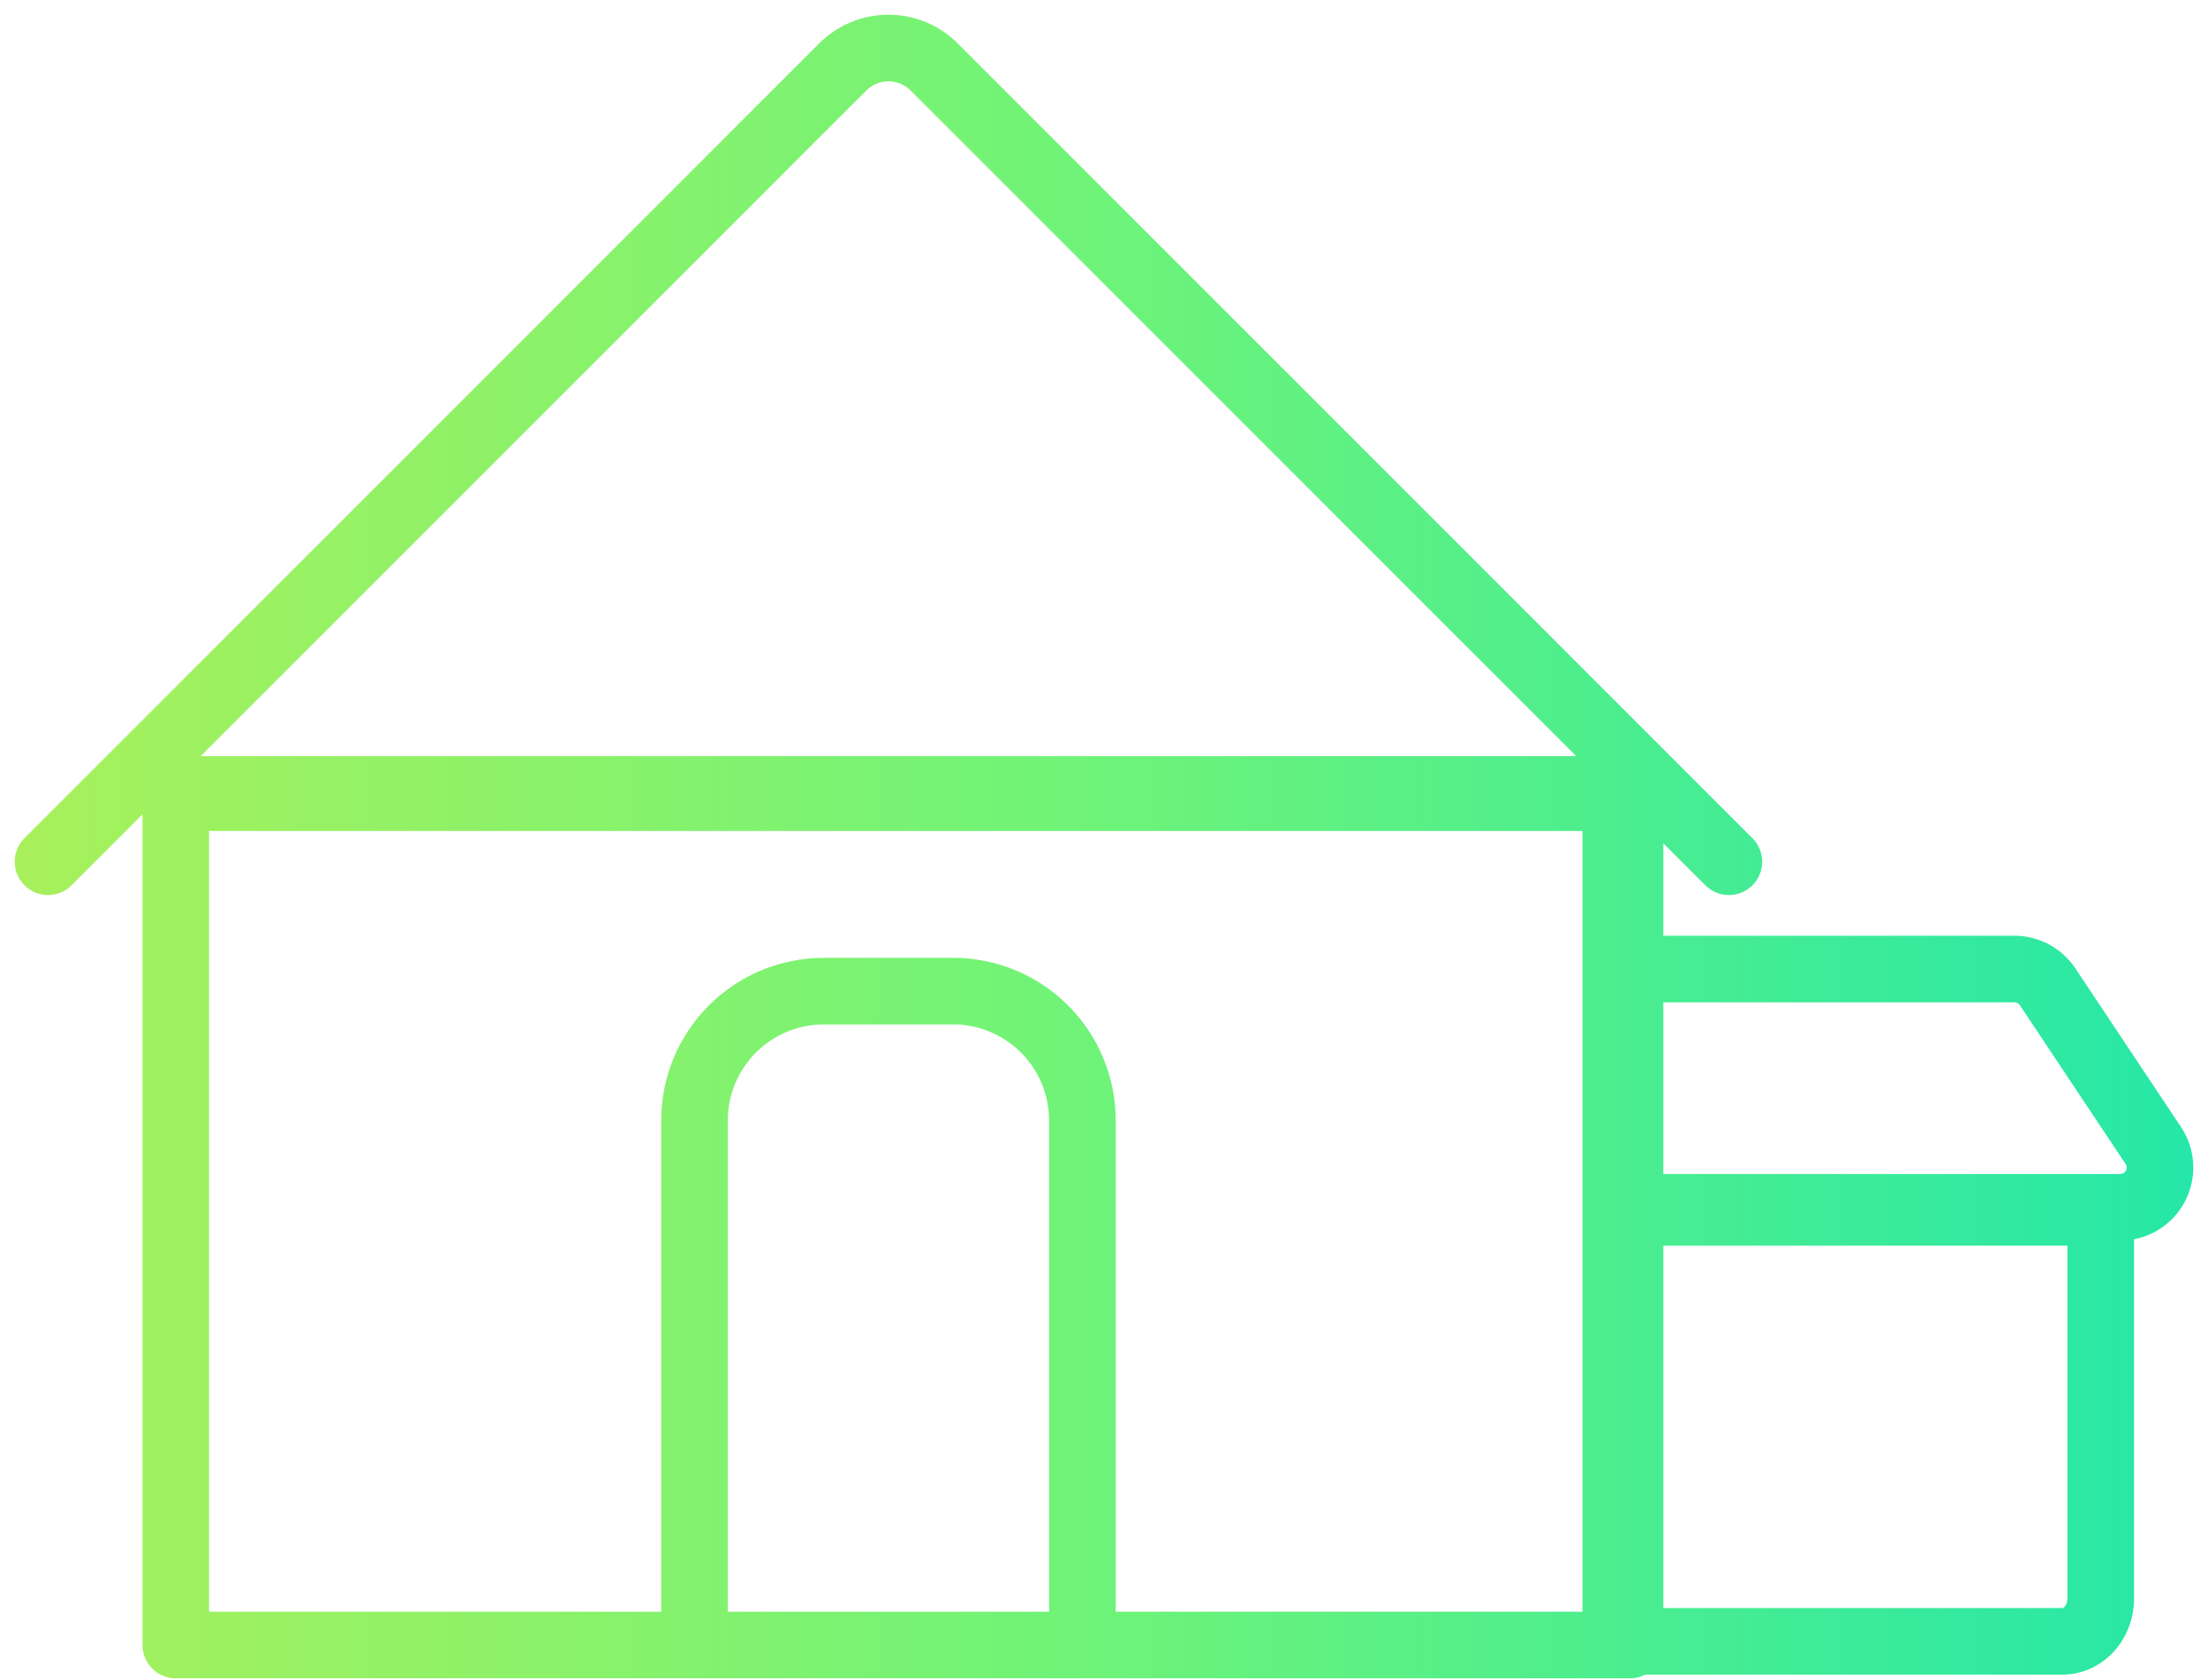 <svg width="92" height="70" viewBox="0 0 92 70" fill="none" xmlns="http://www.w3.org/2000/svg">
<path d="M7.324 32.892V31.504C6.557 31.504 5.936 32.125 5.936 32.892H7.324ZM67.918 32.892H69.306C69.306 32.125 68.685 31.504 67.918 31.504V32.892ZM67.918 68.536V69.923C68.685 69.923 69.306 69.302 69.306 68.536H67.918ZM7.324 68.536H5.936C5.936 69.302 6.557 69.923 7.324 69.923V68.536ZM5.936 68.284C5.936 69.05 6.557 69.671 7.324 69.671C8.09 69.671 8.711 69.05 8.711 68.284H5.936ZM7.324 33.233V31.846H5.936V33.233H7.324ZM67.325 33.233H68.712V31.846H67.325V33.233ZM65.937 68.284C65.937 69.05 66.558 69.671 67.325 69.671C68.091 69.671 68.712 69.05 68.712 68.284H65.937ZM27.55 68.231C27.55 68.997 28.172 69.618 28.938 69.618C29.704 69.618 30.325 68.997 30.325 68.231H27.55ZM43.713 68.231C43.713 68.997 44.334 69.618 45.1 69.618C45.867 69.618 46.488 68.997 46.488 68.231H43.713ZM1.019 34.922C0.477 35.464 0.477 36.343 1.019 36.884C1.561 37.426 2.439 37.426 2.981 36.884L1.019 34.922ZM35.112 2.791L36.093 3.772L36.094 3.771L35.112 2.791ZM38.926 2.791L37.944 3.771L37.945 3.772L38.926 2.791ZM71.057 36.884C71.599 37.426 72.477 37.426 73.019 36.884C73.561 36.343 73.561 35.464 73.019 34.922L71.057 36.884ZM67.745 66.995C66.978 66.995 66.357 67.617 66.357 68.383C66.357 69.149 66.978 69.77 67.745 69.77V66.995ZM87.532 50.511H88.919C88.919 49.744 88.298 49.123 87.532 49.123V50.511ZM68.383 49.123C67.617 49.123 66.996 49.744 66.996 50.511C66.996 51.277 67.617 51.898 68.383 51.898V49.123ZM68.29 38.986C67.524 38.986 66.903 39.608 66.903 40.374C66.903 41.14 67.524 41.761 68.29 41.761V38.986ZM83.938 40.374L83.938 41.761L83.939 41.761L83.938 40.374ZM85.314 41.108L86.469 40.339L86.468 40.337L85.314 41.108ZM89.723 47.728L90.878 46.959L90.878 46.959L89.723 47.728ZM88.346 50.299L88.346 51.687L88.347 51.687L88.346 50.299ZM68.29 48.912C67.524 48.912 66.903 49.533 66.903 50.299C66.903 51.066 67.524 51.687 68.29 51.687V48.912ZM7.324 34.279H67.918V31.504H7.324V34.279ZM66.531 32.892V68.536H69.306V32.892H66.531ZM67.918 67.148H7.324V69.923H67.918V67.148ZM8.711 68.536V32.892H5.936V68.536H8.711ZM8.711 68.284V33.233H5.936V68.284H8.711ZM7.324 34.621H67.325V31.846H7.324V34.621ZM65.937 33.233V68.284H68.712V33.233H65.937ZM30.325 68.231V46.68H27.55V68.231H30.325ZM30.325 46.68C30.325 45.62 30.747 44.602 31.497 43.852L29.535 41.89C28.264 43.16 27.55 44.884 27.55 46.68H30.325ZM31.497 43.852C32.247 43.102 33.264 42.68 34.325 42.68V39.906C32.529 39.906 30.805 40.619 29.535 41.89L31.497 43.852ZM34.325 42.68H39.713V39.906H34.325V42.68ZM39.713 42.68C40.774 42.68 41.791 43.102 42.541 43.852L44.504 41.89C43.233 40.619 41.51 39.906 39.713 39.906V42.68ZM42.541 43.852C43.292 44.602 43.713 45.62 43.713 46.68H46.488C46.488 44.884 45.774 43.16 44.504 41.89L42.541 43.852ZM43.713 46.68V68.231H46.488V46.68H43.713ZM2.981 36.884L36.093 3.772L34.131 1.81L1.019 34.922L2.981 36.884ZM36.094 3.771C36.216 3.65 36.36 3.553 36.518 3.487L35.455 0.924C34.959 1.13 34.509 1.432 34.13 1.812L36.094 3.771ZM36.518 3.487C36.677 3.421 36.847 3.387 37.019 3.387V0.613C36.482 0.613 35.951 0.718 35.455 0.924L36.518 3.487ZM37.019 3.387C37.191 3.387 37.361 3.421 37.52 3.487L38.583 0.924C38.087 0.718 37.556 0.613 37.019 0.613V3.387ZM37.52 3.487C37.678 3.553 37.823 3.65 37.944 3.771L39.909 1.812C39.529 1.432 39.079 1.13 38.583 0.924L37.52 3.487ZM37.945 3.772L71.057 36.884L73.019 34.922L39.907 1.81L37.945 3.772ZM67.745 69.77H85.935V66.995H67.745V69.77ZM85.935 69.77C86.78 69.77 87.554 69.393 88.099 68.784L86.029 66.935C86.001 66.966 85.977 66.981 85.962 66.988C85.948 66.995 85.939 66.995 85.935 66.995V69.77ZM88.099 68.784C88.638 68.18 88.919 67.39 88.919 66.596H86.144C86.144 66.749 86.088 66.869 86.029 66.935L88.099 68.784ZM88.919 66.596V50.511H86.144V66.596H88.919ZM87.532 49.123H68.383V51.898H87.532V49.123ZM68.29 41.761H83.938V38.986H68.29V41.761ZM83.939 41.761C83.983 41.761 84.026 41.772 84.065 41.793L85.371 39.345C84.93 39.109 84.437 38.986 83.937 38.986L83.939 41.761ZM84.065 41.793C84.104 41.813 84.137 41.843 84.161 41.88L86.468 40.337C86.189 39.921 85.813 39.58 85.371 39.345L84.065 41.793ZM84.16 41.878L88.568 48.497L90.878 46.959L86.469 40.339L84.16 41.878ZM88.568 48.496C88.595 48.537 88.61 48.583 88.612 48.632L91.384 48.499C91.358 47.949 91.183 47.417 90.878 46.959L88.568 48.496ZM88.612 48.632C88.615 48.68 88.604 48.728 88.581 48.771L91.027 50.08C91.287 49.595 91.41 49.049 91.384 48.499L88.612 48.632ZM88.581 48.771C88.558 48.813 88.524 48.849 88.483 48.874L89.909 51.254C90.381 50.971 90.767 50.566 91.027 50.08L88.581 48.771ZM88.483 48.874C88.441 48.899 88.394 48.912 88.345 48.912L88.347 51.687C88.897 51.686 89.437 51.537 89.909 51.254L88.483 48.874ZM88.346 48.912H68.29V51.687H88.346V48.912Z" fill="url(#paint0_linear_4000_6019)"/>
<defs>
<linearGradient id="paint0_linear_4000_6019" x1="-21.773" y1="51.382" x2="114.607" y2="51.382" gradientUnits="userSpaceOnUse">
<stop stop-color="#C4EF4D"/>
<stop offset="0.5" stop-color="#6DF379"/>
<stop offset="1" stop-color="#00E1C0"/>
</linearGradient>
</defs>
</svg>
